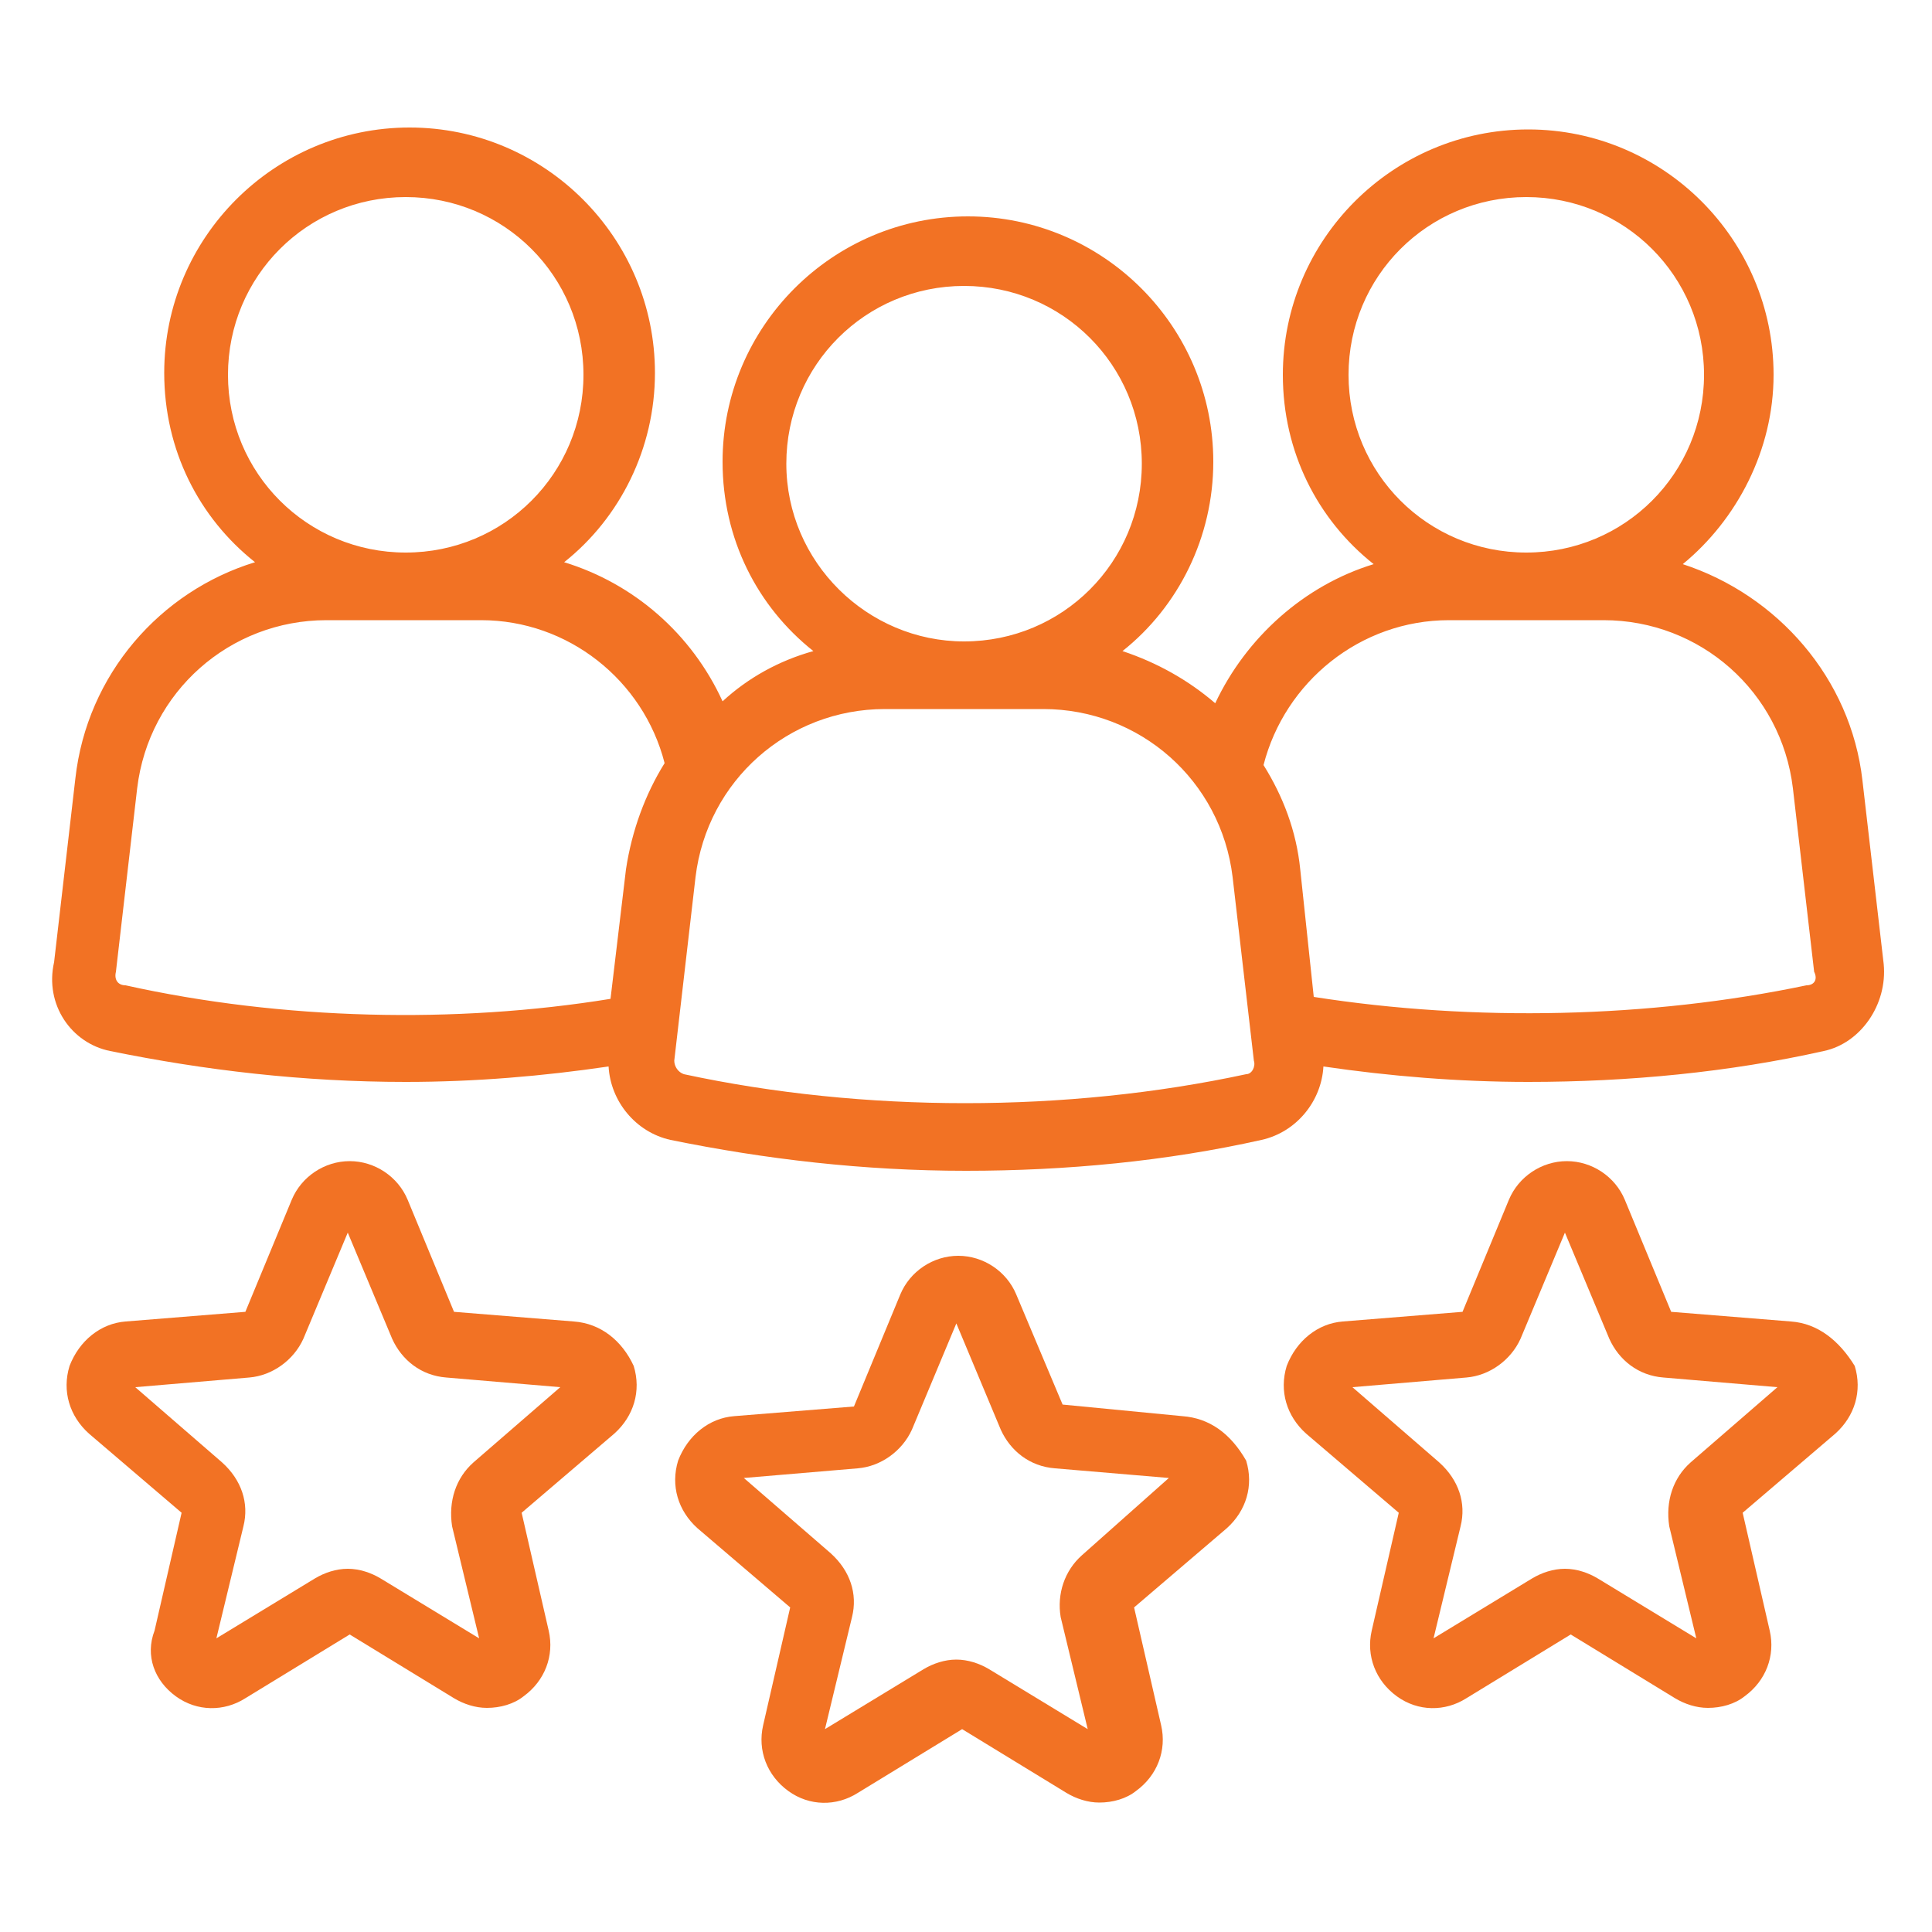 <svg height='100px' width='100px'  fill="#f27224" xmlns:x="http://ns.adobe.com/Extensibility/1.0/" xmlns:i="http://ns.adobe.com/AdobeIllustrator/10.0/" xmlns:graph="http://ns.adobe.com/Graphs/1.0/" xmlns="http://www.w3.org/2000/svg" xmlns:xlink="http://www.w3.org/1999/xlink" version="1.1" x="0px" y="0px" viewBox="0 0 100 100" style="enable-background:new 0 0 100 100;" xml:space="preserve"><g><g i:extraneous="self"><g><path d="M29.7,68.4l-6.2-0.5l-2.4-5.8c-0.5-1.2-1.7-2-3-2c-1.3,0-2.5,0.8-3,2l-2.4,5.8l-6.2,0.5c-1.3,0.1-2.4,1-2.9,2.3     c-0.4,1.3,0,2.6,1,3.5l4.8,4.1l-1.4,6.1C7.5,85.7,8,87,9.1,87.8c1.1,0.8,2.5,0.8,3.6,0.1l5.4-3.3l5.4,3.3     c0.5,0.3,1.1,0.5,1.7,0.5c0.7,0,1.4-0.2,1.9-0.6c1.1-0.8,1.6-2.1,1.3-3.4l-1.4-6.1l4.8-4.1c1-0.9,1.4-2.2,1-3.5     C32.2,69.4,31.1,68.5,29.7,68.4z M24.5,75.7c-0.9,0.8-1.3,2-1.1,3.3l1.4,5.8l-5.1-3.1c-0.5-0.3-1.1-0.5-1.7-0.5s-1.2,0.2-1.7,0.5     l-5.1,3.1l1.4-5.8c0.3-1.2-0.1-2.4-1.1-3.3l-4.5-3.9l5.9-0.5c1.2-0.1,2.3-0.9,2.8-2l2.3-5.5l2.3,5.5c0.5,1.1,1.5,1.9,2.8,2     l5.9,0.5L24.5,75.7z"></path><path d="M61.2,73.3L55,72.7L52.6,67c-0.5-1.2-1.7-2-3-2c-1.3,0-2.5,0.8-3,2l-2.4,5.8l-6.2,0.5c-1.3,0.1-2.4,1-2.9,2.3     c-0.4,1.3,0,2.6,1,3.5l4.8,4.1l-1.4,6.1c-0.3,1.3,0.2,2.6,1.3,3.4c1.1,0.8,2.5,0.8,3.6,0.1l5.4-3.3l5.4,3.3     c0.5,0.3,1.1,0.5,1.7,0.5c0.7,0,1.4-0.2,1.9-0.6c1.1-0.8,1.6-2.1,1.3-3.4l-1.4-6.1l4.8-4.1c1-0.9,1.4-2.2,1-3.5     C63.7,74.2,62.6,73.4,61.2,73.3z M56,80.5L56,80.5c-0.9,0.8-1.3,2-1.1,3.2l1.4,5.8l-5.1-3.1c-0.5-0.3-1.1-0.5-1.7-0.5     c-0.6,0-1.2,0.2-1.7,0.5l-5.1,3.1l1.4-5.8c0.3-1.2-0.1-2.4-1.1-3.3l-4.5-3.9l5.9-0.5c1.2-0.1,2.3-0.9,2.8-2l2.3-5.5l2.3,5.5     c0.5,1.1,1.5,1.9,2.8,2l5.9,0.5L56,80.5z"></path><path d="M92.7,68.4l-6.2-0.5l-2.4-5.8c-0.5-1.2-1.7-2-3-2c0,0,0,0,0,0c-1.3,0-2.5,0.8-3,2l-2.4,5.8l-6.2,0.5     c-1.3,0.1-2.4,1-2.9,2.3c-0.4,1.3,0,2.6,1,3.5l4.8,4.1l-1.4,6.1c-0.3,1.3,0.2,2.6,1.3,3.4c1.1,0.8,2.5,0.8,3.6,0.1l5.4-3.3     l5.4,3.3c0.5,0.3,1.1,0.5,1.7,0.5c0.7,0,1.4-0.2,1.9-0.6c1.1-0.8,1.6-2.1,1.3-3.4l-1.4-6.1l4.8-4.1c1-0.9,1.4-2.2,1-3.5     C95.2,69.4,94.1,68.5,92.7,68.4z M87.5,75.7c-0.9,0.8-1.3,2-1.1,3.3l1.4,5.8l-5.1-3.1c-0.5-0.3-1.1-0.5-1.7-0.5     c-0.6,0-1.2,0.2-1.7,0.5l-5.1,3.1l1.4-5.8c0.3-1.2-0.1-2.4-1.1-3.3l-4.5-3.9l5.9-0.5c1.2-0.1,2.3-0.9,2.8-2l2.3-5.5l2.3,5.5     c0.5,1.1,1.5,1.9,2.8,2l5.9,0.5L87.5,75.7z"></path><path d="M97.5,49.9l-1.1-9.5c-0.6-5.3-4.4-9.6-9.3-11.2c2.8-2.3,4.7-5.9,4.7-9.8c0-7-5.7-12.7-12.7-12.7c-7,0-12.7,5.7-12.7,12.7     c0,4,1.8,7.5,4.7,9.8c-3.6,1.1-6.6,3.8-8.2,7.2c-1.4-1.2-3-2.1-4.8-2.7c2.9-2.3,4.7-5.9,4.7-9.8c0-7-5.7-12.7-12.7-12.7     c-7,0-12.7,5.7-12.7,12.7c0,4,1.8,7.5,4.7,9.8c-1.8,0.5-3.4,1.4-4.7,2.6c-1.6-3.5-4.6-6.1-8.2-7.2c2.9-2.3,4.7-5.9,4.7-9.8     c0-7-5.7-12.7-12.7-12.7c-7,0-12.7,5.7-12.7,12.7c0,4,1.8,7.5,4.7,9.8c-4.9,1.5-8.7,5.8-9.3,11.2l-1.1,9.5     C2.3,52,3.7,54,5.7,54.4c4.9,1,10,1.6,15.3,1.6c3.6,0,7.1-0.3,10.5-0.8c0.1,1.8,1.4,3.4,3.2,3.8c4.9,1,10,1.6,15.3,1.6     c5.2,0,10.4-0.5,15.3-1.6c1.8-0.4,3.1-2,3.2-3.8c3.4,0.5,7,0.8,10.6,0.8c5.2,0,10.4-0.5,15.3-1.6C96.3,54,97.7,52,97.5,49.9z      M69.8,19.4c0-5.1,4.1-9.2,9.2-9.2c5.1,0,9.2,4.1,9.2,9.2c0,5.1-4.1,9.2-9.2,9.2h0C73.9,28.6,69.8,24.5,69.8,19.4z M40.7,24     c0-5.1,4.1-9.2,9.2-9.2c5.1,0,9.2,4.1,9.2,9.2c0,5.1-4.1,9.2-9.2,9.2C44.9,33.2,40.7,29.1,40.7,24z M11.8,19.4     c0-5.1,4.1-9.2,9.2-9.2s9.2,4.1,9.2,9.2c0,5.1-4.1,9.2-9.2,9.2h0C15.9,28.6,11.8,24.5,11.8,19.4z M6.5,51C6.1,51,5.9,50.7,6,50.3     l1.1-9.5c0.6-5,4.8-8.7,9.8-8.7h4c0,0,0,0,0,0s0,0,0,0h4c4.5,0,8.4,3.1,9.5,7.4c-1,1.6-1.7,3.5-2,5.5l-0.8,6.7     C23.6,53,14.6,52.8,6.5,51z M64.5,55.6c-9.3,2-19.8,2-29.1,0c-0.3-0.1-0.5-0.4-0.5-0.7l1.1-9.5c0.6-5,4.8-8.7,9.8-8.7H54     c5,0,9.2,3.7,9.8,8.7l1.1,9.5C65,55.2,64.8,55.6,64.5,55.6z M93.5,51c-8.1,1.7-17.2,1.9-25.5,0.6L67.3,45c-0.2-2-0.9-3.8-1.9-5.4     c1.1-4.3,5-7.5,9.6-7.5h4c0,0,0,0,0,0c0,0,0,0,0,0h4c5,0,9.2,3.7,9.8,8.7l1.1,9.5C94.1,50.7,93.9,51,93.5,51z"></path></g></g></g></svg>